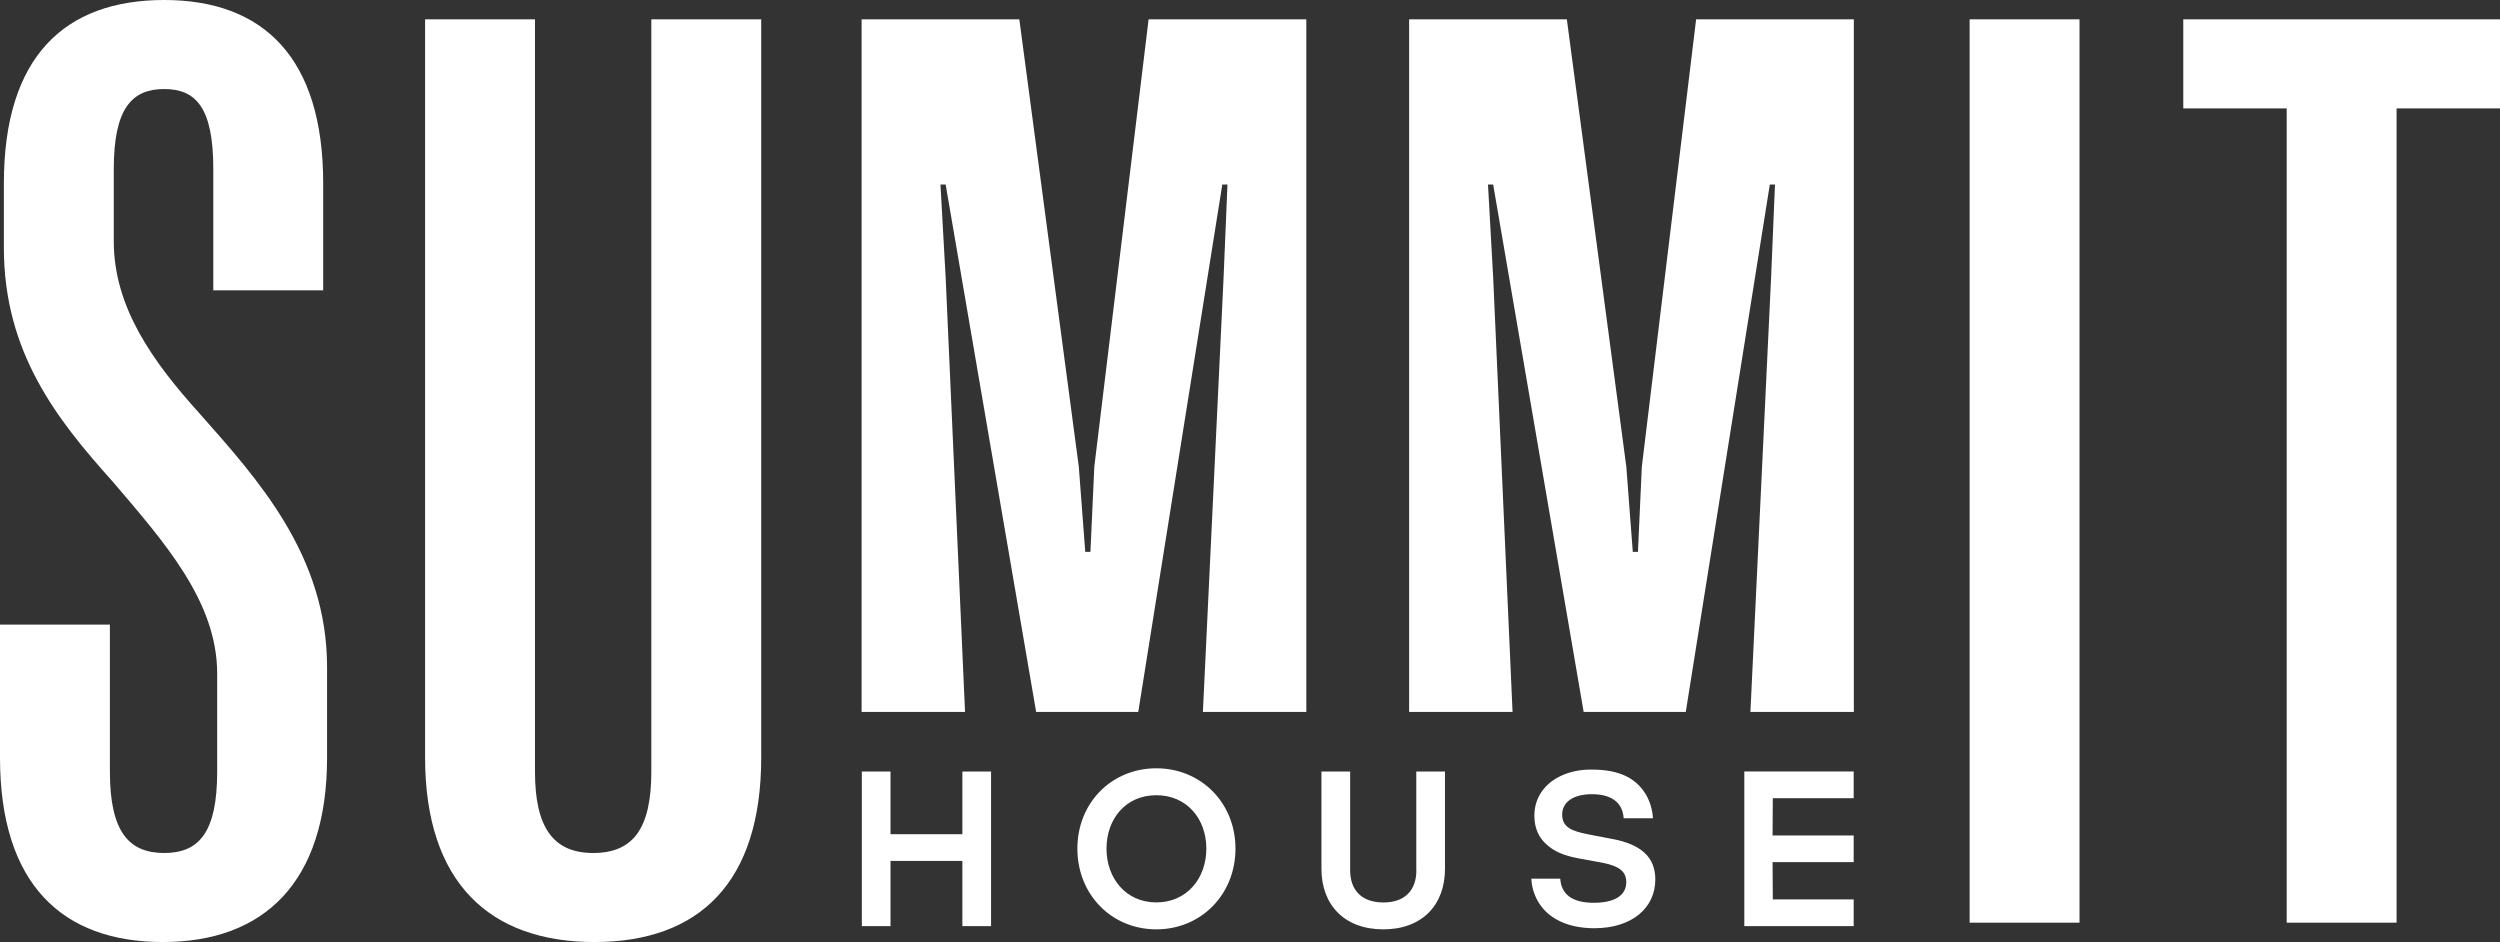 <svg width="138" height="52" viewBox="0 0 138 52" fill="none" xmlns="http://www.w3.org/2000/svg">
<rect x="0" y="0" width="138" height="52" fill="#333333" stroke="none"/>
<path d="M10.989 22.794C14.201 26.427 18.054 30.63 18.054 36.827V41.814C18.054 48.723 14.557 52 8.991 52C3.425 52 0 48.794 0 41.814V34.477H6.066V42.597C6.066 45.945 7.136 47.085 9.063 47.085C10.989 47.085 11.988 45.945 11.988 42.597V37.184C11.988 33.194 9.063 29.918 6.208 26.57C3.14 23.151 0.214 19.447 0.214 13.677V10.115C0.214 3.134 3.568 0 9.063 0C14.557 0 17.84 3.205 17.84 10.115V16.027H11.774V9.332C11.774 5.984 10.847 4.915 9.063 4.915C7.279 4.915 6.28 5.984 6.28 9.332V13.32C6.28 16.953 8.42 19.945 10.989 22.794ZM35.953 42.597C35.953 45.731 34.954 47.085 32.742 47.085C30.53 47.085 29.531 45.66 29.531 42.597V1.068H23.465V41.814C23.465 48.723 27.033 52 32.813 52C38.594 52 42.019 48.723 42.019 41.814V1.068H35.953V42.597ZM60.406 25.763L60.192 30.464H59.906L59.55 25.763L56.267 1.068H47.561V39.297H53.27L52.2 15.315L51.914 10.186H52.2L57.195 39.297H62.832L67.471 10.186H67.756L67.542 15.315L66.4 39.297H72.109V1.068H63.403L60.406 25.763ZM90.629 25.763L90.415 30.464H90.13L89.773 25.763L86.49 1.068H77.784V39.297H83.493L82.423 15.315L82.137 10.186H82.423L87.418 39.297H93.055L97.694 10.186H97.979L97.765 15.315L96.623 39.297H102.332V1.068H93.626L90.629 25.763ZM108.724 50.931H114.789V1.068H108.724V50.931ZM120.517 1.068V5.984H126.226V50.931H132.291V5.984H138V1.068H120.517ZM53.123 46.047H49.157V42.588H47.573V51.121H49.157V47.522H53.123V51.121H54.707V42.588H53.123V46.047ZM68.198 46.843C68.198 49.374 66.305 51.3 63.829 51.3C61.353 51.3 59.471 49.374 59.471 46.843C59.471 44.312 61.364 42.41 63.829 42.41C66.293 42.41 68.198 44.312 68.198 46.843ZM66.59 46.843C66.59 45.202 65.518 43.896 63.829 43.896C62.14 43.896 61.079 45.204 61.079 46.843C61.079 48.481 62.15 49.813 63.829 49.813C65.508 49.813 66.59 48.493 66.59 46.843ZM89.043 46.32L87.625 46.047C86.816 45.881 86.231 45.691 86.231 44.967C86.231 44.29 86.826 43.839 87.875 43.839C88.993 43.839 89.578 44.338 89.625 45.169H91.245C91.21 44.658 91.067 44.195 90.805 43.777C90.282 42.97 89.411 42.481 87.877 42.481H87.817C87.235 42.481 86.7 42.588 86.222 42.801C85.258 43.229 84.697 44.038 84.697 45.024C84.697 45.736 84.958 46.261 85.387 46.629C85.803 47.009 86.35 47.234 87.114 47.377L88.472 47.626C89.34 47.804 89.77 48.077 89.77 48.695C89.77 49.455 89.081 49.834 87.984 49.834C86.83 49.834 86.186 49.407 86.126 48.502H84.53C84.554 49.013 84.709 49.476 84.982 49.894C85.541 50.749 86.614 51.238 88.005 51.238C90.113 51.238 91.374 50.096 91.374 48.541C91.374 47.268 90.517 46.603 89.04 46.318L89.043 46.32ZM78.184 48.044C78.184 49.103 77.589 49.816 76.362 49.816C75.135 49.816 74.528 49.103 74.528 48.044V42.59H72.944V47.961C72.944 49.946 74.207 51.3 76.36 51.3C78.512 51.3 79.763 49.944 79.763 47.961V42.59H78.179V48.044H78.184ZM96.286 51.121H102.323V49.647H97.858L97.846 47.591H102.323V46.116H97.846L97.858 44.06H102.323V42.585H96.286V51.119V51.121Z" fill="white"/>
</svg>
